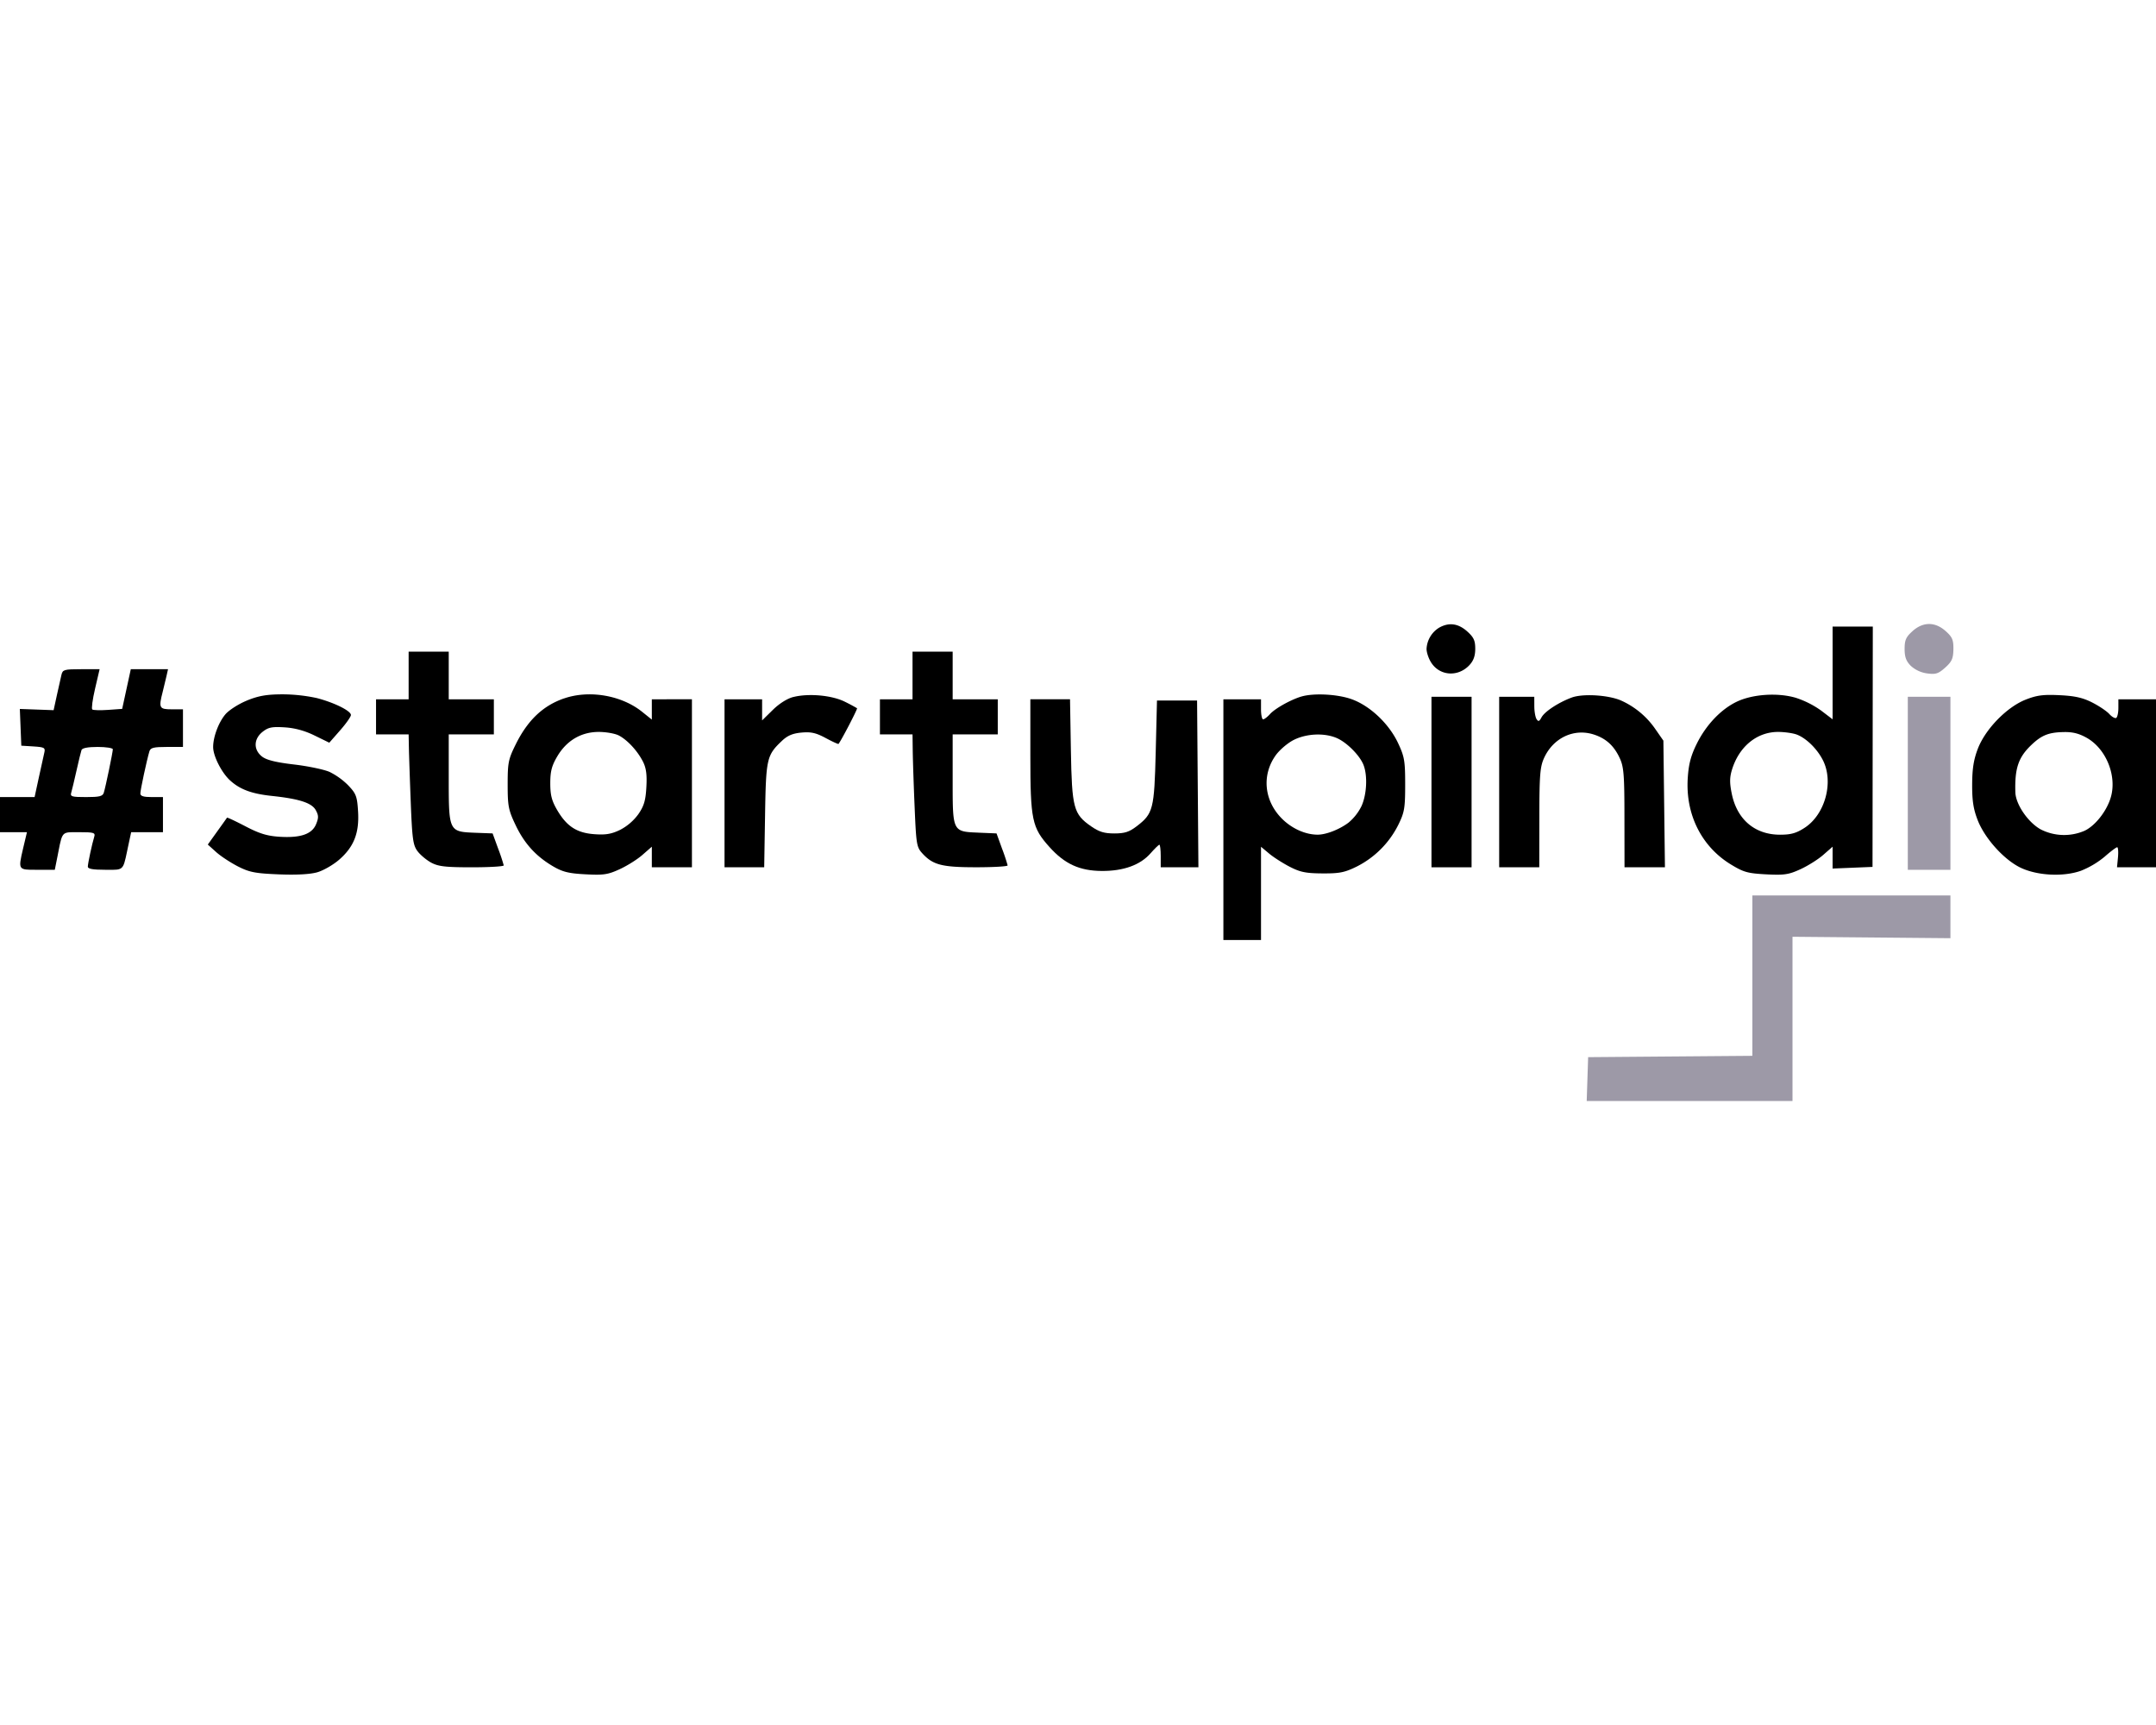 <svg preserveAspectRatio="xMidYMid meet" data-bbox="0 17 60 13.273" xmlns="http://www.w3.org/2000/svg" viewBox="0 17 60 13.273" height="48" width="60" data-type="tint" role="presentation" aria-hidden="true" aria-label="">
    <g>
        <path d="M40.054 17.1a.736.736 0 0 0-.354.59c-.001.09.05.253.116.362.231.392.752.437 1.075.094.116-.124.164-.257.164-.457 0-.23-.042-.32-.226-.485-.247-.22-.504-.255-.775-.104Z"></path>
        <path d="m51 19.652-.319-.243a2.592 2.592 0 0 0-.71-.357c-.503-.146-1.192-.1-1.633.108-.442.209-.86.648-1.12 1.176-.163.33-.224.564-.249.953-.065 1.005.38 1.898 1.192 2.397.36.22.47.252.987.28.51.026.629.008.959-.143.207-.095.492-.274.635-.4l.258-.226v.608l1.111-.046.008-6.687H51v2.58Zm-.999.424c.264.1.564.393.726.708.312.606.068 1.515-.506 1.887-.232.15-.379.192-.684.192-.696 0-1.192-.418-1.341-1.13-.063-.301-.063-.456 0-.667.195-.65.69-1.06 1.282-1.063.18 0 .415.033.523.073Z" clip-rule="evenodd" fill-rule="evenodd"></path>
        <path d="M11.372 19.095h-.907v.977h.907l.007.366c.004.202.027.89.052 1.53.04 1.018.064 1.187.188 1.353.078.105.25.248.382.32.199.106.398.129 1.132.129.49 0 .888-.024.886-.053a5.277 5.277 0 0 0-.157-.47l-.153-.42-.488-.018c-.73-.029-.733-.034-.733-1.524v-1.213h1.256v-.977h-1.256V17.77h-1.116v1.325Z"></path>
        <path d="M25.395 19.095h-.907v.977h.907l.006.47c.004.26.027.964.053 1.565.044 1.038.055 1.103.22 1.282.293.317.543.38 1.498.38.481 0 .873-.023.87-.052a5.294 5.294 0 0 0-.157-.47l-.152-.42-.487-.02-.035-.002c-.27-.011-.436-.018-.538-.103-.161-.134-.161-.463-.161-1.315v-1.315h1.255v-.977h-1.255V17.77h-1.117v1.325Z"></path>
        <path d="m1.71 18.415-.128.57-.09.413-.94-.034.041 1.022.338.021c.308.02.335.036.302.175-.02.084-.088.396-.153.693l-.117.541H0v.977h.75l-.095.401-.011.046c-.075.32-.11.469-.052.538.052.062.177.062.41.061h.523l.08-.4.022-.113c.058-.299.084-.43.163-.489.064-.046.16-.045.335-.044h.082c.4 0 .45.014.417.122-.063.205-.179.745-.18.837-.002.062.14.087.482.087h.1c.18.002.28.003.345-.045.08-.057.106-.186.166-.471l.027-.129.086-.401h.885v-.977H4.22c-.227 0-.314-.028-.314-.1 0-.097.177-.922.252-1.173.03-.1.118-.122.485-.122h.449v-1.047h-.314c-.347 0-.366-.037-.25-.488.034-.134.081-.33.105-.436l.043-.192H3.64l-.24 1.104-.392.028c-.216.015-.414.01-.44-.012-.027-.021.008-.282.078-.58l.126-.54H2.26c-.475 0-.516.012-.55.157Zm1.43 2.071c0 .081-.2 1.043-.251 1.208-.031.1-.12.122-.491.122-.4 0-.45-.014-.416-.122.02-.067.086-.342.146-.61.06-.269.123-.528.14-.576.02-.057.177-.087.45-.087.232 0 .422.03.422.065Z" clip-rule="evenodd" fill-rule="evenodd"></path>
        <path d="M6.872 19.13c-.231.094-.5.266-.6.384-.19.225-.343.634-.34.915.002.244.23.697.46.913.275.257.603.381 1.166.441.767.081 1.115.193 1.228.394.082.148.084.215.01.394-.115.278-.433.386-1.02.349-.342-.022-.56-.089-.944-.29-.276-.144-.507-.252-.514-.241-.007.011-.13.184-.274.384l-.261.364.23.207c.127.115.4.294.606.4.322.164.481.195 1.134.222.492.02.87 0 1.074-.057.173-.049.453-.21.622-.36.405-.356.554-.744.515-1.346-.025-.405-.055-.484-.27-.71a1.969 1.969 0 0 0-.52-.376c-.153-.068-.6-.162-.994-.208-.51-.06-.767-.125-.89-.222-.24-.19-.232-.489.018-.687.16-.126.261-.146.614-.124.281.017.56.093.832.227l.41.2.3-.342c.166-.188.301-.381.302-.428.002-.115-.46-.345-.953-.473a4.621 4.621 0 0 0-.961-.103c-.432.002-.658.041-.98.172Z"></path>
        <path d="M15.698 19.07c-.588.203-1.014.608-1.346 1.28-.205.413-.224.508-.224 1.116 0 .599.021.71.218 1.124.245.518.568.873 1.047 1.154.265.155.435.197.902.221.501.027.622.009.951-.142.207-.095.493-.274.635-.4l.259-.226v.573h1.116v-4.675H18.14v.565l-.268-.215c-.574-.462-1.473-.616-2.174-.374Zm1.52 1.03c.244.127.525.432.677.733.088.175.113.36.093.706-.021.374-.066.526-.224.754a1.464 1.464 0 0 1-.508.436c-.24.116-.4.143-.712.12-.49-.035-.77-.215-1.038-.671-.151-.259-.192-.415-.192-.746 0-.33.04-.487.193-.746.26-.442.665-.682 1.153-.683.204 0 .455.044.559.098Z" clip-rule="evenodd" fill-rule="evenodd"></path>
        <path d="M22.081 19.03c-.171.043-.393.182-.575.361l-.297.291v-.587h-1.046v4.675h1.104l.024-1.448c.026-1.58.046-1.668.467-2.068.157-.15.3-.21.547-.233.266-.024.404.007.675.153.187.1.347.174.356.162.084-.108.534-.974.515-.992a4.944 4.944 0 0 0-.337-.18c-.357-.18-1.004-.24-1.433-.133Z"></path>
        <path d="M36.21 19.02c-.298.091-.727.332-.866.486-.073.081-.16.147-.192.147s-.059-.125-.059-.279v-.279h-1.047v6.698h1.047v-2.594l.22.184c.12.102.379.268.575.37.295.152.452.184.914.187.474.003.618-.025.954-.19a2.6 2.6 0 0 0 1.16-1.166c.169-.344.189-.46.189-1.117s-.02-.775-.196-1.15c-.25-.534-.767-1.028-1.276-1.218-.391-.147-1.077-.184-1.424-.078Zm.985 1.151c.284.12.653.491.754.76.113.3.086.818-.06 1.137a1.397 1.397 0 0 1-.364.462c-.255.19-.624.333-.855.332-.343 0-.718-.169-.994-.445-.5-.5-.568-1.219-.169-1.77.11-.15.336-.342.503-.424.354-.175.842-.197 1.185-.052Z" clip-rule="evenodd" fill-rule="evenodd"></path>
        <path d="M43.736 19.048c-.371.139-.75.389-.837.551-.062.115-.089.124-.138.046-.034-.053-.062-.214-.062-.358l-.001-.262h-.977v4.745h1.116l.002-1.378c.001-1.186.02-1.418.13-1.66.255-.563.83-.835 1.384-.657.34.109.564.312.724.66.112.24.13.466.13 1.657l.002 1.378h1.125l-.043-3.524-.222-.319a2.296 2.296 0 0 0-.97-.804c-.36-.15-1.06-.19-1.363-.075Z"></path>
        <path d="M56.372 19.105c-.524.207-1.118.816-1.329 1.363-.117.304-.157.556-.159 1-.002.453.035.686.155.993.194.497.714 1.079 1.168 1.308.463.233 1.209.275 1.708.096a2.45 2.45 0 0 0 .658-.392c.163-.144.32-.261.346-.261.027 0 .037.125.023.279l-.027.279H60v-4.675h-1.047v.24c0 .132-.027.257-.06.278-.033.02-.12-.028-.192-.108-.072-.08-.287-.225-.477-.321-.261-.133-.485-.183-.907-.203-.456-.022-.633.001-.945.124Zm1.719 1.073c.52.306.816 1.032.658 1.62-.104.387-.43.81-.736.955a1.434 1.434 0 0 1-1.226-.04c-.353-.199-.691-.696-.701-1.03-.02-.662.083-.97.438-1.31.292-.282.492-.36.923-.366.247-.004.427.045.644.171Z" clip-rule="evenodd" fill-rule="evenodd"></path>
        <path d="M39.837 23.77h1.116v-4.745h-1.116v4.745Z"></path>
        <path d="M28.674 20.653c0 1.802.044 2.01.532 2.553.425.473.839.662 1.457.666.605.003 1.069-.165 1.355-.49.116-.132.227-.24.247-.24.02 0 .037.141.037.314v.314h1.049l-.037-4.64h-1.116l-.035 1.43c-.04 1.598-.07 1.717-.535 2.072-.205.156-.33.196-.617.196-.282 0-.422-.043-.646-.198-.49-.34-.535-.51-.563-2.122l-.024-1.413h-1.104v1.558Z"></path>
        <path fill="#9D99A7" d="m48.767 29.016-4.57.037-.04 1.22h5.727v-4.57l4.395.04v-1.19h-5.512v4.463Z"></path>
        <path fill="#9D99A7" d="M53.224 17.199c-.181.162-.22.248-.22.494 0 .225.043.342.173.472a.846.846 0 0 0 .453.21c.239.033.313.009.504-.162.185-.166.223-.251.228-.51.003-.262-.03-.34-.215-.505-.295-.264-.627-.264-.923 0Z"></path>
        <path fill="#9D99A7" d="M53.093 23.84h1.186v-4.815h-1.186v4.814Z"></path>
    </g>
</svg>